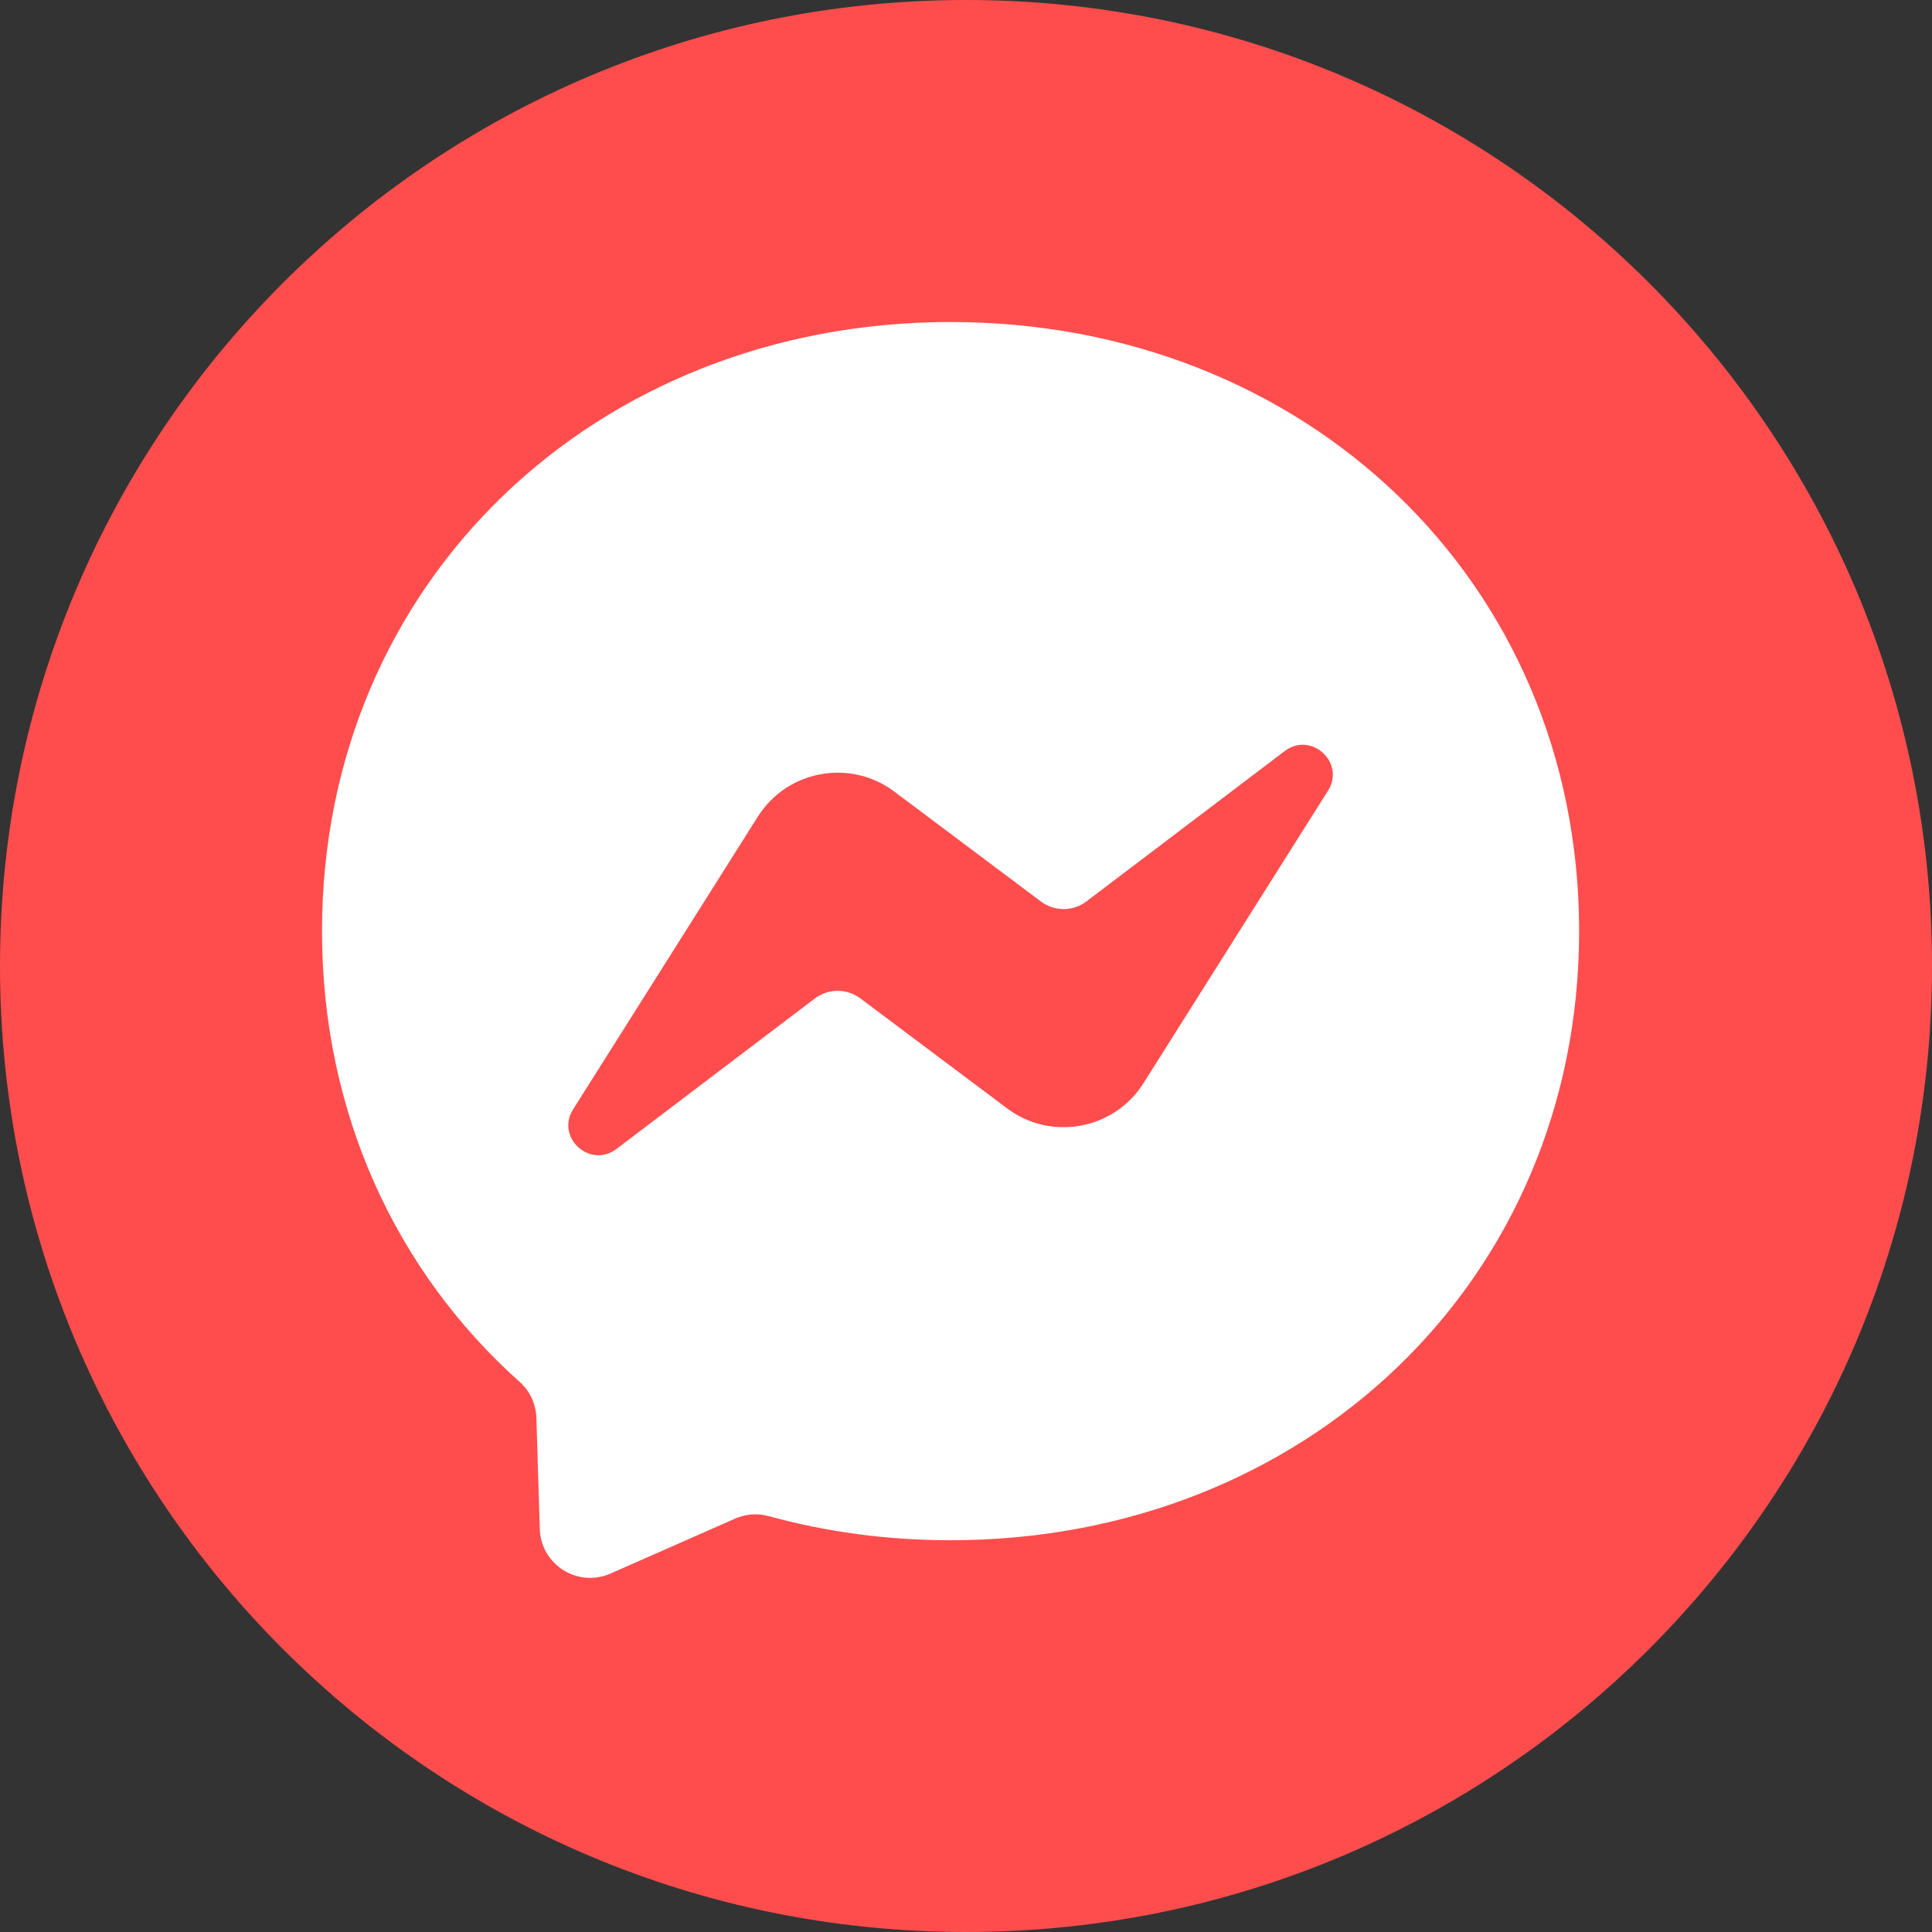 <svg width="40" height="40" viewBox="0 0 40 40" fill="none" xmlns="http://www.w3.org/2000/svg">
<rect x="0" y="0" width="40" height="40" fill="#333333" stroke="none"/>
<g clip-path="url(#clip0_1049_10064)">
<path d="M20 40C31.046 40 40 31.046 40 20C40 8.954 31.046 0 20 0C8.954 0 0 8.954 0 20C0 31.046 8.954 40 20 40Z" fill="#FF4D4D"/>
<path fill-rule="evenodd" clip-rule="evenodd" d="M19.681 6.667C12.349 6.667 6.667 12.032 6.667 19.278C6.667 23.068 8.222 26.343 10.754 28.606C10.86 28.7 10.945 28.813 11.005 28.94C11.065 29.068 11.099 29.206 11.105 29.346L11.176 31.659C11.199 32.396 11.961 32.875 12.637 32.58L15.219 31.442C15.437 31.345 15.682 31.327 15.913 31.389C17.099 31.716 18.364 31.889 19.681 31.889C27.012 31.889 32.694 26.524 32.694 19.278C32.694 12.032 27.012 6.667 19.681 6.667Z" fill="white"/>
<path fill-rule="evenodd" clip-rule="evenodd" d="M11.867 22.966L15.69 16.908C16.298 15.945 17.602 15.704 18.513 16.387L21.553 18.666C21.689 18.767 21.854 18.822 22.023 18.821C22.193 18.821 22.358 18.765 22.493 18.663L26.599 15.55C27.146 15.134 27.864 15.791 27.494 16.372L23.674 22.427C23.067 23.39 21.762 23.631 20.851 22.948L17.811 20.669C17.675 20.568 17.51 20.513 17.341 20.514C17.171 20.514 17.006 20.57 16.871 20.672L12.763 23.788C12.215 24.203 11.498 23.547 11.867 22.966Z" fill="#FF4D4D"/>
</g>
<defs>
<clipPath id="clip0_1049_10064">
<rect width="40" height="40" fill="white"/>
</clipPath>
</defs>
</svg>
